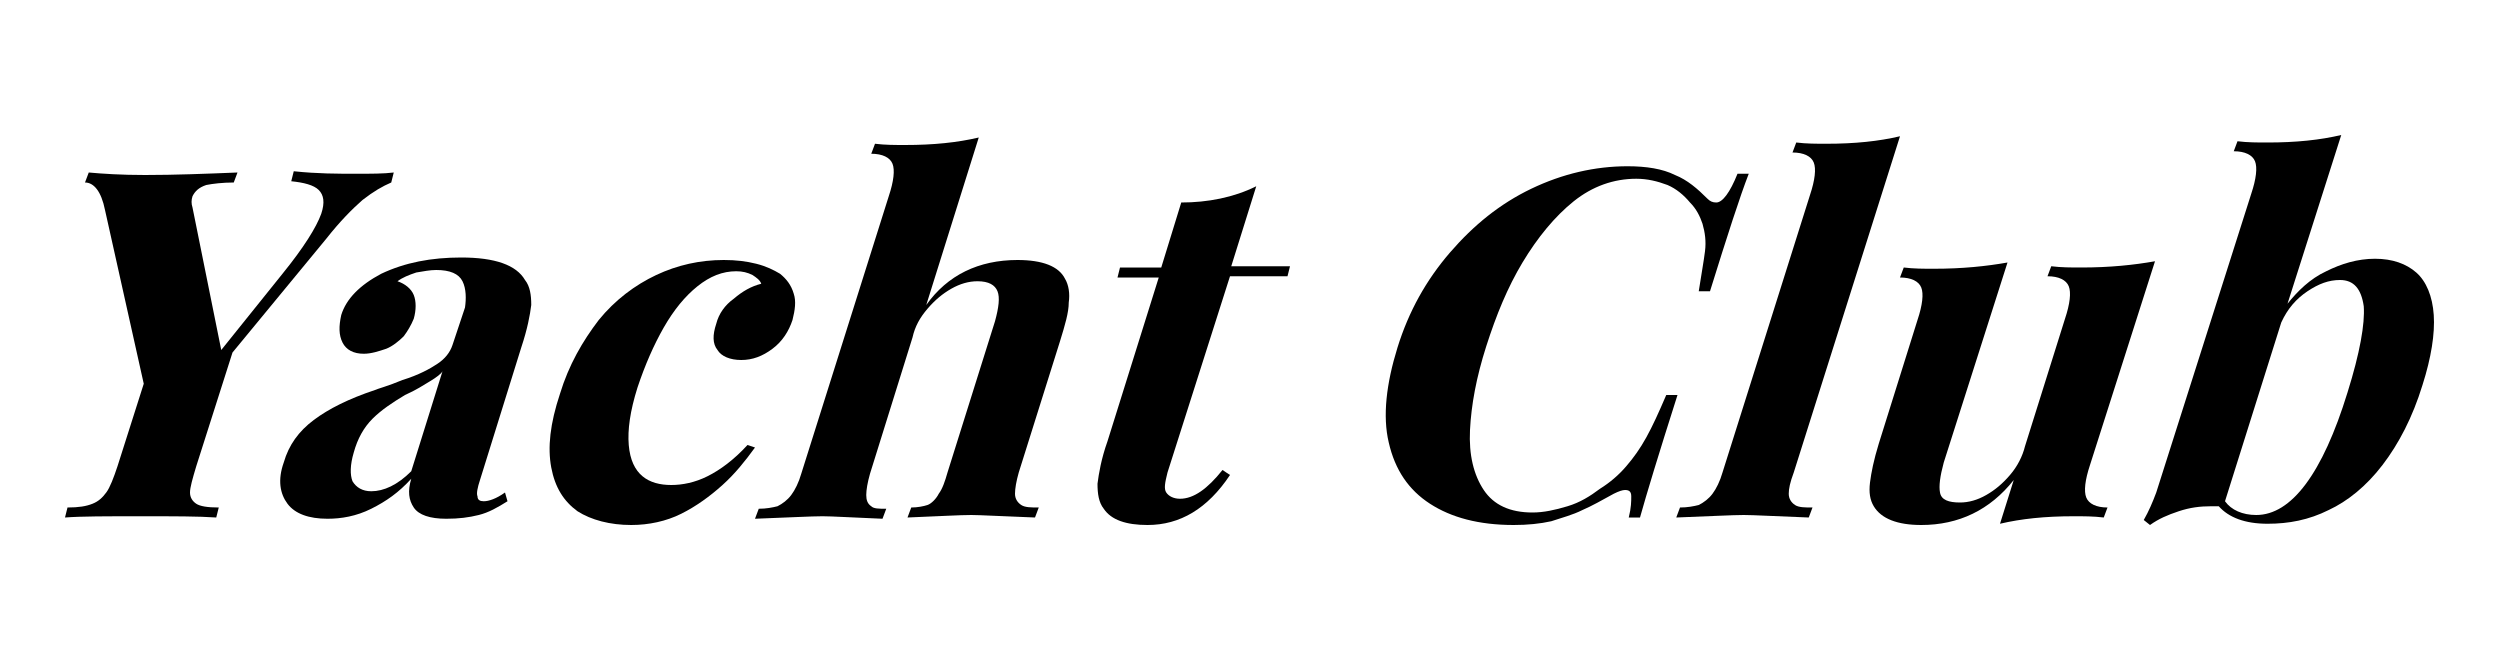 <?xml version="1.0" encoding="utf-8"?>
<!-- Generator: Adobe Illustrator 26.0.3, SVG Export Plug-In . SVG Version: 6.00 Build 0)  -->
<svg version="1.1" id="Layer_1" xmlns="http://www.w3.org/2000/svg" xmlns:xlink="http://www.w3.org/1999/xlink" x="0px" y="0px"
	 viewBox="0 0 200 53" style="enable-background:new 0 0 200 53;" xml:space="preserve">
<g>
	<path d="M28.5,13.9c1.2,0,2.2,0,3-0.1l-0.2,0.8c-0.7,0.3-1.4,0.7-2.3,1.4c-0.8,0.7-1.8,1.7-2.9,3.1l-7.5,9.1l-2.9,9.1
		c-0.3,1-0.5,1.7-0.5,2.1c0,0.4,0.2,0.7,0.5,0.9s0.9,0.3,1.8,0.3l-0.2,0.8c-1.4-0.1-3.4-0.1-6-0.1c-2.8,0-4.8,0-6.1,0.1l0.2-0.8
		c0.9,0,1.5-0.1,2-0.3c0.5-0.2,0.8-0.5,1.1-0.9c0.3-0.4,0.6-1.2,0.9-2.1l2.1-6.6L8.4,16.8c-0.3-1.5-0.9-2.2-1.6-2.2l0.3-0.8
		c1.1,0.1,2.6,0.2,4.5,0.2c2.4,0,4.9-0.1,7.4-0.2l-0.3,0.8c-0.9,0-1.7,0.1-2.2,0.2c-0.6,0.2-0.9,0.5-1.1,0.9c-0.1,0.3-0.1,0.6,0,0.9
		l2.3,11.4l4.9-6.1c1.7-2.1,2.7-3.7,3.1-4.8c0.3-0.9,0.2-1.5-0.2-1.9s-1.2-0.6-2.2-0.7l0.2-0.8C25.4,13.9,27,13.9,28.5,13.9z"/>
	<path d="M37,22.5c-0.3-0.6-1-0.9-2.1-0.9c-0.5,0-1,0.1-1.6,0.2c-0.6,0.2-1.1,0.4-1.5,0.7c0.6,0.2,1.1,0.6,1.3,1.1
		c0.2,0.5,0.2,1.2,0,1.9c-0.2,0.5-0.5,1-0.8,1.4c-0.4,0.4-0.9,0.8-1.4,1c-0.6,0.2-1.2,0.4-1.8,0.4c-0.8,0-1.4-0.3-1.7-0.9
		c-0.3-0.6-0.3-1.3-0.1-2.2c0.4-1.3,1.5-2.4,3.2-3.3c1.9-0.9,4-1.3,6.4-1.3c2.7,0,4.4,0.6,5.1,1.8c0.4,0.5,0.5,1.2,0.5,2
		c-0.1,0.8-0.3,1.9-0.8,3.4l-3.3,10.6c-0.2,0.6-0.3,1.1-0.2,1.3c0,0.3,0.2,0.4,0.5,0.4c0.4,0,1-0.2,1.7-0.7l0.2,0.7
		c-0.8,0.5-1.5,0.9-2.3,1.1s-1.6,0.3-2.6,0.3c-1.3,0-2.2-0.3-2.6-0.9c-0.4-0.6-0.5-1.3-0.2-2.3c-1,1.1-2,1.8-3.2,2.4
		s-2.4,0.8-3.5,0.8c-1.5,0-2.6-0.4-3.2-1.2c-0.6-0.8-0.8-1.9-0.3-3.3c0.4-1.4,1.2-2.5,2.4-3.4c1.2-0.9,2.8-1.7,4.9-2.4
		c0.2-0.1,1-0.3,2.2-0.8c1.3-0.4,2.2-0.9,2.8-1.3c0.6-0.4,1-0.9,1.2-1.5l1-3C37.3,23.9,37.3,23.1,37,22.5z M34.4,30.5
		c-0.5,0.3-1.1,0.7-2,1.1c-1,0.6-1.9,1.2-2.6,1.9c-0.7,0.7-1.2,1.6-1.5,2.7c-0.3,1-0.3,1.8-0.1,2.3c0.3,0.5,0.8,0.8,1.5,0.8
		c1,0,2.1-0.5,3.2-1.6l2.5-8C35.3,29.9,34.9,30.2,34.4,30.5z"/>
	<path d="M57.8,38.8c-1,0.9-2.1,1.7-3.3,2.3c-1.2,0.6-2.6,0.9-4,0.9c-1.7,0-3.2-0.4-4.3-1.1c-1.1-0.8-1.8-1.9-2.1-3.5
		c-0.3-1.6-0.1-3.5,0.7-5.9c0.7-2.3,1.8-4.2,3.1-5.9c1.3-1.6,2.9-2.8,4.6-3.6c1.7-0.8,3.5-1.2,5.4-1.2c1,0,1.8,0.1,2.6,0.3
		c0.8,0.2,1.4,0.5,1.9,0.8c0.5,0.4,0.9,0.9,1.1,1.6c0.2,0.6,0.1,1.3-0.1,2.1c-0.3,0.9-0.8,1.7-1.6,2.3c-0.8,0.6-1.6,0.9-2.5,0.9
		c-0.9,0-1.6-0.3-1.9-0.8c-0.4-0.5-0.4-1.2-0.1-2.1c0.2-0.8,0.7-1.5,1.4-2c0.7-0.6,1.4-1,2.2-1.2c-0.1-0.3-0.4-0.5-0.7-0.7
		c-0.4-0.2-0.8-0.3-1.3-0.3c-1.1,0-2.1,0.4-3.1,1.2c-1,0.8-1.9,1.9-2.7,3.3c-0.8,1.4-1.5,3-2.1,4.8c-0.6,1.9-0.8,3.4-0.7,4.6
		c0.1,1.2,0.5,2,1.1,2.5s1.4,0.7,2.3,0.7c0.9,0,1.9-0.2,2.9-0.7c1-0.5,2.1-1.3,3.2-2.5l0.6,0.2C59.6,36.9,58.8,37.9,57.8,38.8z"/>
	<path d="M81.4,20.8c2,0,3.3,0.5,3.8,1.5c0.3,0.5,0.4,1.2,0.3,1.9c0,0.8-0.3,1.8-0.7,3.1l-3.3,10.5c-0.2,0.7-0.3,1.3-0.3,1.7
		c0,0.4,0.2,0.7,0.5,0.9s0.8,0.2,1.4,0.2l-0.3,0.8c-2.7-0.1-4.4-0.2-5.1-0.2c-0.9,0-2.6,0.1-5.1,0.2l0.3-0.8c0.5,0,1-0.1,1.3-0.2
		s0.7-0.5,0.9-0.9c0.3-0.4,0.5-1,0.7-1.7l3.8-12.1c0.3-1.1,0.4-1.9,0.2-2.4c-0.2-0.5-0.7-0.8-1.6-0.8c-0.7,0-1.4,0.2-2.1,0.6
		c-0.7,0.4-1.3,0.9-1.9,1.6c-0.6,0.7-1,1.4-1.2,2.3l-3.4,10.9c-0.2,0.7-0.3,1.3-0.3,1.7c0,0.4,0.1,0.7,0.4,0.9
		c0.2,0.2,0.6,0.2,1.2,0.2l-0.3,0.8c-2.5-0.1-4-0.2-4.8-0.2c-0.9,0-2.7,0.1-5.4,0.2l0.3-0.8c0.6,0,1.1-0.1,1.5-0.2
		c0.4-0.2,0.8-0.5,1.1-0.9s0.6-1,0.8-1.7l7-22.2c0.4-1.2,0.5-2.1,0.3-2.6c-0.2-0.5-0.8-0.8-1.7-0.8l0.3-0.8c0.8,0.1,1.6,0.1,2.4,0.1
		c2.3,0,4.2-0.2,5.9-0.6l-4.2,13.4C75.8,22,78.3,20.8,81.4,20.8z"/>
	<path d="M103.2,21.3l-0.2,0.8h-4.6l-5,15.7c-0.2,0.8-0.3,1.3-0.1,1.6c0.2,0.3,0.6,0.5,1.1,0.5c1.1,0,2.2-0.8,3.4-2.3l0.6,0.4
		c-1.8,2.7-4,4-6.6,4c-1.7,0-2.9-0.4-3.5-1.3c-0.4-0.5-0.5-1.2-0.5-2c0.1-0.8,0.3-2,0.8-3.4l4.1-13.1h-3.3l0.2-0.8h3.3l1.6-5.2
		c2.1,0,4.2-0.4,6-1.3l-2,6.4H103.2z"/>
	<path d="M130.5,39.7c0-0.4-0.2-0.5-0.5-0.5c-0.2,0-0.5,0.1-0.9,0.3c-0.9,0.5-1.8,1-2.5,1.3c-0.8,0.4-1.6,0.6-2.5,0.9
		c-0.9,0.2-1.9,0.3-3,0.3c-2.8,0-5-0.6-6.7-1.7c-1.7-1.1-2.8-2.7-3.3-4.9c-0.5-2.1-0.2-4.7,0.7-7.6c0.9-2.9,2.3-5.4,4.2-7.6
		c1.9-2.2,4-3.9,6.5-5.1c2.5-1.2,5.1-1.8,7.7-1.8c1.5,0,2.8,0.2,3.8,0.7c1,0.4,1.8,1.1,2.6,1.9c0.2,0.2,0.4,0.3,0.7,0.3
		c0.5,0,1.1-0.8,1.7-2.3h0.9c-0.7,1.8-1.7,4.9-3.1,9.4h-0.9c0.2-1.3,0.4-2.4,0.5-3.2c0.1-0.8,0-1.5-0.2-2.2c-0.2-0.6-0.5-1.2-1-1.7
		c-0.5-0.6-1.1-1.1-1.8-1.4c-0.8-0.3-1.6-0.5-2.5-0.5c-1.8,0-3.5,0.6-5,1.8s-2.9,2.9-4.1,4.9s-2.1,4.2-2.9,6.7s-1.2,4.7-1.3,6.7
		c-0.1,2,0.3,3.6,1.1,4.8c0.8,1.2,2.1,1.8,3.9,1.8c0.9,0,1.8-0.2,2.8-0.5c1-0.3,1.8-0.8,2.6-1.4c0.8-0.5,1.5-1.1,2.1-1.8
		c0.6-0.7,1.1-1.4,1.6-2.3c0.5-0.9,1-2,1.6-3.4h0.9c-1.5,4.7-2.5,8-3,9.8h-0.9C130.5,40.6,130.5,40.1,130.5,39.7z"/>
	<path d="M143.1,39.5c0,0.4,0.2,0.7,0.5,0.9c0.3,0.2,0.8,0.2,1.4,0.2l-0.3,0.8c-2.7-0.1-4.4-0.2-5.2-0.2c-0.9,0-2.7,0.1-5.4,0.2
		l0.3-0.8c0.6,0,1.1-0.1,1.5-0.2c0.4-0.2,0.8-0.5,1.1-0.9c0.3-0.4,0.6-1,0.8-1.7l7-22.2c0.4-1.2,0.5-2.1,0.3-2.6
		c-0.2-0.5-0.8-0.8-1.7-0.8l0.3-0.8c0.8,0.1,1.6,0.1,2.4,0.1c2.3,0,4.2-0.2,5.9-0.6l-8.5,26.9C143.2,38.6,143.1,39.1,143.1,39.5z"/>
	<path d="M166.9,39.8c0.2,0.5,0.8,0.8,1.7,0.8l-0.3,0.8c-0.8-0.1-1.6-0.1-2.4-0.1c-2.3,0-4.2,0.2-5.9,0.6l1.1-3.5
		c-1.9,2.4-4.4,3.6-7.4,3.6c-1.9,0-3.2-0.5-3.8-1.5c-0.3-0.5-0.4-1.1-0.3-1.9c0.1-0.8,0.3-1.8,0.7-3.1l3.1-9.9
		c0.4-1.2,0.5-2.1,0.3-2.6c-0.2-0.5-0.8-0.8-1.7-0.8l0.3-0.8c0.8,0.1,1.6,0.1,2.4,0.1c2.3,0,4.2-0.2,5.9-0.5L155.5,37
		c-0.3,1.1-0.4,1.9-0.3,2.4c0.1,0.6,0.7,0.8,1.6,0.8c0.7,0,1.4-0.2,2.1-0.6c0.7-0.4,1.3-0.9,1.9-1.6c0.6-0.7,1-1.5,1.2-2.3l3.2-10.2
		c0.4-1.2,0.5-2.1,0.3-2.6c-0.2-0.5-0.8-0.8-1.7-0.8l0.3-0.8c0.8,0.1,1.6,0.1,2.4,0.1c2.3,0,4.2-0.2,5.9-0.5l-5.2,16.3
		C166.8,38.4,166.7,39.3,166.9,39.8z"/>
	<path d="M186.1,21.7c1.2-0.6,2.5-1,3.9-1s2.5,0.4,3.3,1.1c0.8,0.7,1.3,1.9,1.4,3.4c0.1,1.5-0.2,3.4-0.9,5.6
		c-0.8,2.6-1.9,4.7-3.2,6.4c-1.3,1.7-2.8,2.9-4.3,3.6c-1.6,0.8-3.2,1.1-4.9,1.1c-1.8,0-3.1-0.5-3.9-1.4c-0.1,0-0.3,0-0.6,0
		c-0.9,0-1.7,0.1-2.6,0.4c-0.9,0.3-1.6,0.6-2.3,1.1l-0.5-0.4c0.4-0.7,0.7-1.4,1-2.2l7.6-23.9c0.4-1.2,0.5-2.1,0.3-2.6
		c-0.2-0.5-0.8-0.8-1.7-0.8l0.3-0.8c0.8,0.1,1.6,0.1,2.4,0.1c2.3,0,4.2-0.2,5.9-0.6l-4.3,13.5C183.8,23.3,184.8,22.3,186.1,21.7z
		 M180.5,41.2c2.8,0,5.3-3.3,7.3-9.8c1-3.2,1.4-5.5,1.3-6.9c-0.2-1.4-0.8-2.1-1.9-2.1c-0.9,0-1.7,0.3-2.6,0.9
		c-0.9,0.6-1.6,1.4-2.1,2.5l-4.5,14.3C178.5,40.8,179.4,41.2,180.5,41.2z"/>
</g>
</svg>

